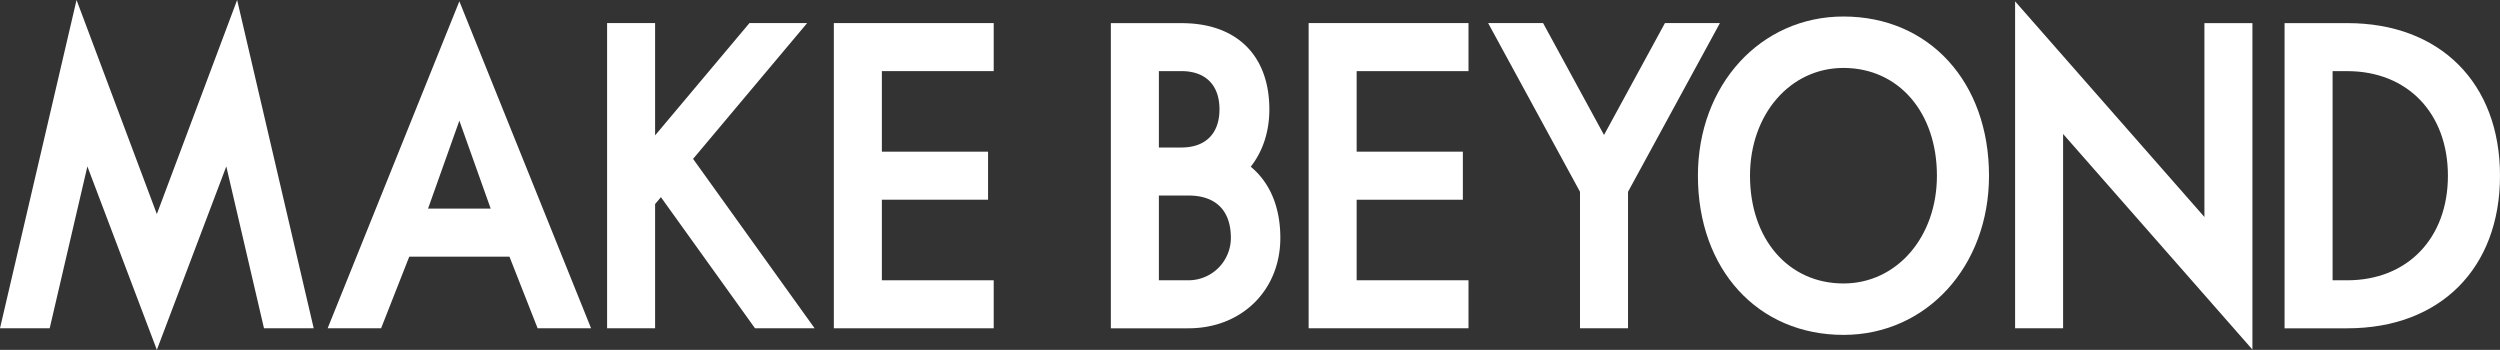 <svg xmlns="http://www.w3.org/2000/svg" width="1010.38" height="141.387" viewBox="0 0 1010.38 141.387">
  <rect x="0" y="0" width="1010.38" height="141.387" fill="#333333" stroke="none"/>
  <g id="copy_en" transform="translate(0 0)">
    <path id="パス_878307" data-name="パス 878307" d="M189.616,48.309l12.663,35.546H176.96Zm-52.857,82.98-.372.931h21.6l11.382-28.954h40.492l11.382,28.954h21.609L189.616.07Z" transform="translate(-3.965 0.454)" fill="#fff"/>
    <path id="パス_878308" data-name="パス 878308" d="M163.85,124.6h64.611v-19.4h-45.2V72.634h42.92V53.223h-42.92V20.664h45.2V1.252H163.85Z" transform="translate(173.146 8.076)" fill="#fff"/>
    <path id="パス_878309" data-name="パス 878309" d="M293.02,1.252H270.807L246.181,46.474,221.749,1.6l-.194-.35H199.35l37.125,68.179V124.6h19.412V69.432L292.476,2.258Z" transform="translate(402.083 8.078)" fill="#fff"/>
    <path id="パス_878310" data-name="パス 878310" d="M227.942,132.2h19.4V53.668L323.854,140.8V8.863h-19.4V87.218L227.942.074Z" transform="translate(586.466 0.477)" fill="#fff"/>
    <path id="パス_878311" data-name="パス 878311" d="M189.611,124.6h64.611v-19.4h-45.2V72.635h42.92V53.223h-42.92V20.664h45.2V1.252H189.611Z" transform="translate(339.276 8.078)" fill="#fff"/>
    <path id="パス_878312" data-name="パス 878312" d="M232.4,1.252H209.082L170.952,46.631V1.252h-19.4V124.6h19.4V74.393L173.3,71.6l37.833,52.716.2.283h24.09L186.3,56.135Z" transform="translate(93.808 8.078)" fill="#fff"/>
    <path id="パス_878313" data-name="パス 878313" d="M214.446,0,182,86.511,149.544,0,118.609,132.671h20.082l15.233-65.416L182,141.387l28.067-74.131L225.3,132.671h20.09Z" transform="translate(-118.608 0)" fill="#fff"/>
    <path id="パス_878314" data-name="パス 878314" d="M269.556.9c-33.535,0-58.824,27.658-58.824,64.336,0,37.877,24.187,64.336,58.824,64.336,33.535,0,58.824-27.658,58.824-64.336C328.379,27.353,304.193.9,269.556.9m37.773,64.336c0,24.827-16.238,43.553-37.773,43.553-22.242,0-37.773-17.907-37.773-43.553,0-24.834,16.238-43.553,37.773-43.553,22.242,0,37.773,17.907,37.773,43.553" transform="translate(475.482 5.774)" fill="#fff"/>
    <path id="パス_878315" data-name="パス 878315" d="M329.632,62.93c0-37.468-24.209-61.669-61.676-61.669l-25.393-.007V124.6h25.393c37.468,0,61.676-24.2,61.676-61.669m-21.051,0c0,25.281-16.358,42.265-40.693,42.265h-5.914V20.665h5.914c24.335,0,40.693,16.983,40.693,42.265" transform="translate(680.749 8.083)" fill="#fff"/>
    <path id="パス_878316" data-name="パス 878316" d="M235.417,59.287c4.924-6.264,7.523-14.242,7.523-23.136,0-21.84-13.229-34.876-35.4-34.876L178.88,1.253V124.6h31.36c21.52,0,37.14-15.367,37.14-36.537,0-12.358-4.134-22.287-11.963-28.775M198.292,70.945H210.27c11.039,0,17.118,6.078,17.118,17.117a17.148,17.148,0,0,1-17.125,17.132l-11.97-.007Zm9.058-19.412h-9.058V20.657h9.058c9.81,0,15.434,5.631,15.434,15.441S217.16,51.533,207.35,51.533" transform="translate(270.072 8.083)" fill="#fff"/>
  </g>
</svg>
